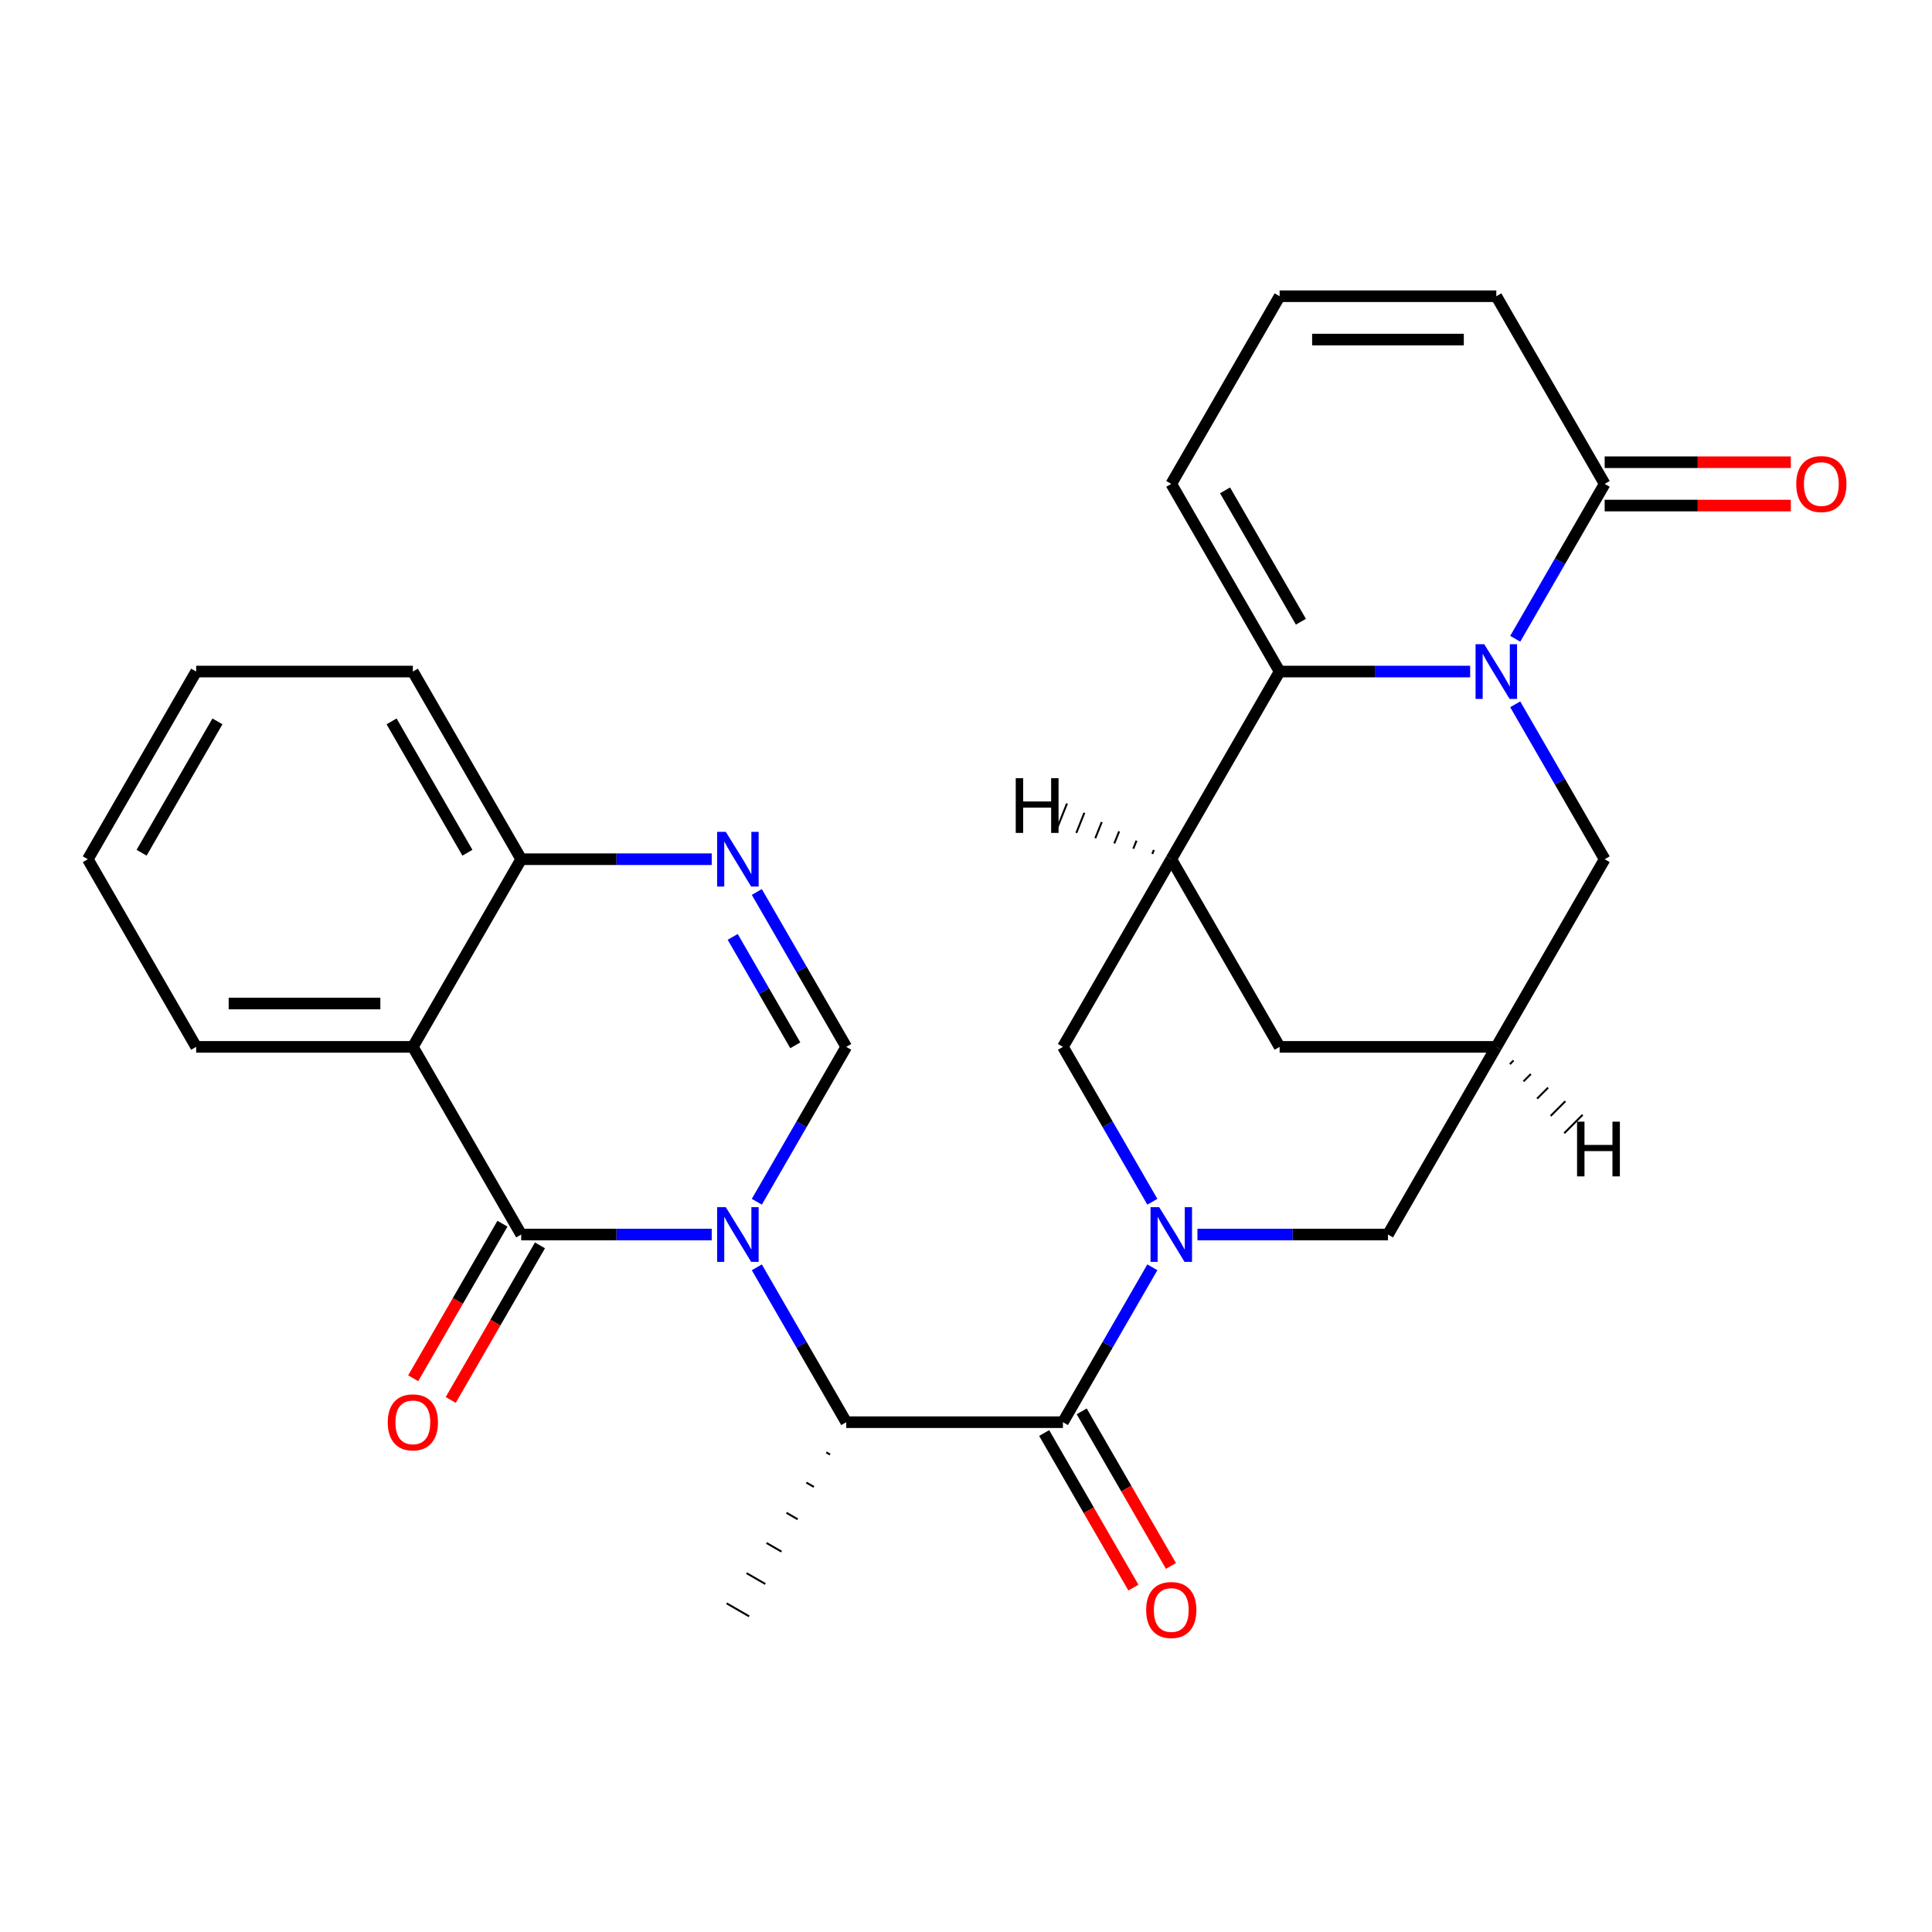 <?xml version='1.0' encoding='iso-8859-1'?>
<svg version='1.1' baseProfile='full'
              xmlns='http://www.w3.org/2000/svg'
                      xmlns:rdkit='http://www.rdkit.org/xml'
                      xmlns:xlink='http://www.w3.org/1999/xlink'
                  xml:space='preserve'
width='1000px' height='1000px' viewBox='0 0 1000 1000'>
<!-- END OF HEADER -->
<rect style='opacity:1.0;fill:#FFFFFF;stroke:none' width='1000' height='1000' x='0' y='0'> </rect>
<path class='bond-0' d='M 368.389,638.991 L 319.081,638.991' style='fill:none;fill-rule:evenodd;stroke:#0000FF;stroke-width:6px;stroke-linecap:butt;stroke-linejoin:miter;stroke-opacity:1' />
<path class='bond-0' d='M 319.081,638.991 L 269.773,638.991' style='fill:none;fill-rule:evenodd;stroke:#000000;stroke-width:6px;stroke-linecap:butt;stroke-linejoin:miter;stroke-opacity:1' />
<path class='bond-5' d='M 391.727,622.027 L 414.869,581.943' style='fill:none;fill-rule:evenodd;stroke:#0000FF;stroke-width:6px;stroke-linecap:butt;stroke-linejoin:miter;stroke-opacity:1' />
<path class='bond-5' d='M 414.869,581.943 L 438.012,541.858' style='fill:none;fill-rule:evenodd;stroke:#000000;stroke-width:6px;stroke-linecap:butt;stroke-linejoin:miter;stroke-opacity:1' />
<path class='bond-9' d='M 391.727,655.955 L 414.869,696.04' style='fill:none;fill-rule:evenodd;stroke:#0000FF;stroke-width:6px;stroke-linecap:butt;stroke-linejoin:miter;stroke-opacity:1' />
<path class='bond-9' d='M 414.869,696.04 L 438.012,736.124' style='fill:none;fill-rule:evenodd;stroke:#000000;stroke-width:6px;stroke-linecap:butt;stroke-linejoin:miter;stroke-opacity:1' />
<path class='bond-6' d='M 269.773,638.991 L 213.694,541.858' style='fill:none;fill-rule:evenodd;stroke:#000000;stroke-width:6px;stroke-linecap:butt;stroke-linejoin:miter;stroke-opacity:1' />
<path class='bond-18' d='M 260.06,633.383 L 236.963,673.388' style='fill:none;fill-rule:evenodd;stroke:#000000;stroke-width:6px;stroke-linecap:butt;stroke-linejoin:miter;stroke-opacity:1' />
<path class='bond-18' d='M 236.963,673.388 L 213.867,713.392' style='fill:none;fill-rule:evenodd;stroke:#FF0000;stroke-width:6px;stroke-linecap:butt;stroke-linejoin:miter;stroke-opacity:1' />
<path class='bond-18' d='M 279.487,644.599 L 256.39,684.604' style='fill:none;fill-rule:evenodd;stroke:#000000;stroke-width:6px;stroke-linecap:butt;stroke-linejoin:miter;stroke-opacity:1' />
<path class='bond-18' d='M 256.39,684.604 L 233.293,724.608' style='fill:none;fill-rule:evenodd;stroke:#FF0000;stroke-width:6px;stroke-linecap:butt;stroke-linejoin:miter;stroke-opacity:1' />
<path class='bond-1' d='M 784.284,364.557 L 807.427,404.641' style='fill:none;fill-rule:evenodd;stroke:#0000FF;stroke-width:6px;stroke-linecap:butt;stroke-linejoin:miter;stroke-opacity:1' />
<path class='bond-1' d='M 807.427,404.641 L 830.57,444.726' style='fill:none;fill-rule:evenodd;stroke:#000000;stroke-width:6px;stroke-linecap:butt;stroke-linejoin:miter;stroke-opacity:1' />
<path class='bond-10' d='M 784.284,330.629 L 807.427,290.544' style='fill:none;fill-rule:evenodd;stroke:#0000FF;stroke-width:6px;stroke-linecap:butt;stroke-linejoin:miter;stroke-opacity:1' />
<path class='bond-10' d='M 807.427,290.544 L 830.57,250.46' style='fill:none;fill-rule:evenodd;stroke:#000000;stroke-width:6px;stroke-linecap:butt;stroke-linejoin:miter;stroke-opacity:1' />
<path class='bond-31' d='M 760.946,347.593 L 711.639,347.593' style='fill:none;fill-rule:evenodd;stroke:#0000FF;stroke-width:6px;stroke-linecap:butt;stroke-linejoin:miter;stroke-opacity:1' />
<path class='bond-31' d='M 711.639,347.593 L 662.331,347.593' style='fill:none;fill-rule:evenodd;stroke:#000000;stroke-width:6px;stroke-linecap:butt;stroke-linejoin:miter;stroke-opacity:1' />
<path class='bond-2' d='M 596.457,655.955 L 573.314,696.04' style='fill:none;fill-rule:evenodd;stroke:#0000FF;stroke-width:6px;stroke-linecap:butt;stroke-linejoin:miter;stroke-opacity:1' />
<path class='bond-2' d='M 573.314,696.04 L 550.172,736.124' style='fill:none;fill-rule:evenodd;stroke:#000000;stroke-width:6px;stroke-linecap:butt;stroke-linejoin:miter;stroke-opacity:1' />
<path class='bond-11' d='M 596.457,622.027 L 573.314,581.943' style='fill:none;fill-rule:evenodd;stroke:#0000FF;stroke-width:6px;stroke-linecap:butt;stroke-linejoin:miter;stroke-opacity:1' />
<path class='bond-11' d='M 573.314,581.943 L 550.172,541.858' style='fill:none;fill-rule:evenodd;stroke:#000000;stroke-width:6px;stroke-linecap:butt;stroke-linejoin:miter;stroke-opacity:1' />
<path class='bond-15' d='M 619.795,638.991 L 669.103,638.991' style='fill:none;fill-rule:evenodd;stroke:#0000FF;stroke-width:6px;stroke-linecap:butt;stroke-linejoin:miter;stroke-opacity:1' />
<path class='bond-15' d='M 669.103,638.991 L 718.411,638.991' style='fill:none;fill-rule:evenodd;stroke:#000000;stroke-width:6px;stroke-linecap:butt;stroke-linejoin:miter;stroke-opacity:1' />
<path class='bond-3' d='M 662.331,347.593 L 606.251,444.726' style='fill:none;fill-rule:evenodd;stroke:#000000;stroke-width:6px;stroke-linecap:butt;stroke-linejoin:miter;stroke-opacity:1' />
<path class='bond-17' d='M 662.331,347.593 L 606.251,250.46' style='fill:none;fill-rule:evenodd;stroke:#000000;stroke-width:6px;stroke-linecap:butt;stroke-linejoin:miter;stroke-opacity:1' />
<path class='bond-17' d='M 673.346,321.807 L 634.09,253.814' style='fill:none;fill-rule:evenodd;stroke:#000000;stroke-width:6px;stroke-linecap:butt;stroke-linejoin:miter;stroke-opacity:1' />
<path class='bond-4' d='M 550.172,736.124 L 438.012,736.124' style='fill:none;fill-rule:evenodd;stroke:#000000;stroke-width:6px;stroke-linecap:butt;stroke-linejoin:miter;stroke-opacity:1' />
<path class='bond-21' d='M 540.458,741.732 L 563.555,781.737' style='fill:none;fill-rule:evenodd;stroke:#000000;stroke-width:6px;stroke-linecap:butt;stroke-linejoin:miter;stroke-opacity:1' />
<path class='bond-21' d='M 563.555,781.737 L 586.651,821.741' style='fill:none;fill-rule:evenodd;stroke:#FF0000;stroke-width:6px;stroke-linecap:butt;stroke-linejoin:miter;stroke-opacity:1' />
<path class='bond-21' d='M 559.885,730.516 L 582.981,770.521' style='fill:none;fill-rule:evenodd;stroke:#000000;stroke-width:6px;stroke-linecap:butt;stroke-linejoin:miter;stroke-opacity:1' />
<path class='bond-21' d='M 582.981,770.521 L 606.078,810.525' style='fill:none;fill-rule:evenodd;stroke:#FF0000;stroke-width:6px;stroke-linecap:butt;stroke-linejoin:miter;stroke-opacity:1' />
<path class='bond-8' d='M 438.012,541.858 L 414.869,501.774' style='fill:none;fill-rule:evenodd;stroke:#000000;stroke-width:6px;stroke-linecap:butt;stroke-linejoin:miter;stroke-opacity:1' />
<path class='bond-8' d='M 414.869,501.774 L 391.727,461.69' style='fill:none;fill-rule:evenodd;stroke:#0000FF;stroke-width:6px;stroke-linecap:butt;stroke-linejoin:miter;stroke-opacity:1' />
<path class='bond-8' d='M 411.643,541.049 L 395.443,512.99' style='fill:none;fill-rule:evenodd;stroke:#000000;stroke-width:6px;stroke-linecap:butt;stroke-linejoin:miter;stroke-opacity:1' />
<path class='bond-8' d='M 395.443,512.99 L 379.243,484.931' style='fill:none;fill-rule:evenodd;stroke:#0000FF;stroke-width:6px;stroke-linecap:butt;stroke-linejoin:miter;stroke-opacity:1' />
<path class='bond-23' d='M 213.694,541.858 L 101.534,541.858' style='fill:none;fill-rule:evenodd;stroke:#000000;stroke-width:6px;stroke-linecap:butt;stroke-linejoin:miter;stroke-opacity:1' />
<path class='bond-23' d='M 196.87,519.427 L 118.358,519.427' style='fill:none;fill-rule:evenodd;stroke:#000000;stroke-width:6px;stroke-linecap:butt;stroke-linejoin:miter;stroke-opacity:1' />
<path class='bond-28' d='M 213.694,541.858 L 269.773,444.726' style='fill:none;fill-rule:evenodd;stroke:#000000;stroke-width:6px;stroke-linecap:butt;stroke-linejoin:miter;stroke-opacity:1' />
<path class='bond-7' d='M 606.251,444.726 L 550.172,541.858' style='fill:none;fill-rule:evenodd;stroke:#000000;stroke-width:6px;stroke-linecap:butt;stroke-linejoin:miter;stroke-opacity:1' />
<path class='bond-30' d='M 606.251,444.726 L 662.331,541.858' style='fill:none;fill-rule:evenodd;stroke:#000000;stroke-width:6px;stroke-linecap:butt;stroke-linejoin:miter;stroke-opacity:1' />
<path class='bond-33' d='M 597.255,439.919 L 596.422,442.002' style='fill:none;fill-rule:evenodd;stroke:#000000;stroke-width:1.0px;stroke-linecap:butt;stroke-linejoin:miter;stroke-opacity:1' />
<path class='bond-33' d='M 588.259,435.113 L 586.593,439.278' style='fill:none;fill-rule:evenodd;stroke:#000000;stroke-width:1.0px;stroke-linecap:butt;stroke-linejoin:miter;stroke-opacity:1' />
<path class='bond-33' d='M 579.263,430.306 L 576.764,436.555' style='fill:none;fill-rule:evenodd;stroke:#000000;stroke-width:1.0px;stroke-linecap:butt;stroke-linejoin:miter;stroke-opacity:1' />
<path class='bond-33' d='M 570.267,425.5 L 566.935,433.831' style='fill:none;fill-rule:evenodd;stroke:#000000;stroke-width:1.0px;stroke-linecap:butt;stroke-linejoin:miter;stroke-opacity:1' />
<path class='bond-33' d='M 561.271,420.694 L 557.106,431.107' style='fill:none;fill-rule:evenodd;stroke:#000000;stroke-width:1.0px;stroke-linecap:butt;stroke-linejoin:miter;stroke-opacity:1' />
<path class='bond-33' d='M 552.275,415.887 L 547.276,428.384' style='fill:none;fill-rule:evenodd;stroke:#000000;stroke-width:1.0px;stroke-linecap:butt;stroke-linejoin:miter;stroke-opacity:1' />
<path class='bond-13' d='M 368.389,444.726 L 319.081,444.726' style='fill:none;fill-rule:evenodd;stroke:#0000FF;stroke-width:6px;stroke-linecap:butt;stroke-linejoin:miter;stroke-opacity:1' />
<path class='bond-13' d='M 319.081,444.726 L 269.773,444.726' style='fill:none;fill-rule:evenodd;stroke:#000000;stroke-width:6px;stroke-linecap:butt;stroke-linejoin:miter;stroke-opacity:1' />
<path class='bond-24' d='M 427.694,751.752 L 429.637,752.874' style='fill:none;fill-rule:evenodd;stroke:#000000;stroke-width:1.0px;stroke-linecap:butt;stroke-linejoin:miter;stroke-opacity:1' />
<path class='bond-24' d='M 417.376,767.38 L 421.262,769.623' style='fill:none;fill-rule:evenodd;stroke:#000000;stroke-width:1.0px;stroke-linecap:butt;stroke-linejoin:miter;stroke-opacity:1' />
<path class='bond-24' d='M 407.058,783.008 L 412.886,786.373' style='fill:none;fill-rule:evenodd;stroke:#000000;stroke-width:1.0px;stroke-linecap:butt;stroke-linejoin:miter;stroke-opacity:1' />
<path class='bond-24' d='M 396.74,798.636 L 404.511,803.123' style='fill:none;fill-rule:evenodd;stroke:#000000;stroke-width:1.0px;stroke-linecap:butt;stroke-linejoin:miter;stroke-opacity:1' />
<path class='bond-24' d='M 386.423,814.264 L 396.136,819.872' style='fill:none;fill-rule:evenodd;stroke:#000000;stroke-width:1.0px;stroke-linecap:butt;stroke-linejoin:miter;stroke-opacity:1' />
<path class='bond-24' d='M 376.105,829.892 L 387.761,836.622' style='fill:none;fill-rule:evenodd;stroke:#000000;stroke-width:1.0px;stroke-linecap:butt;stroke-linejoin:miter;stroke-opacity:1' />
<path class='bond-20' d='M 830.57,250.46 L 774.49,153.327' style='fill:none;fill-rule:evenodd;stroke:#000000;stroke-width:6px;stroke-linecap:butt;stroke-linejoin:miter;stroke-opacity:1' />
<path class='bond-22' d='M 830.57,261.676 L 878.748,261.676' style='fill:none;fill-rule:evenodd;stroke:#000000;stroke-width:6px;stroke-linecap:butt;stroke-linejoin:miter;stroke-opacity:1' />
<path class='bond-22' d='M 878.748,261.676 L 926.925,261.676' style='fill:none;fill-rule:evenodd;stroke:#FF0000;stroke-width:6px;stroke-linecap:butt;stroke-linejoin:miter;stroke-opacity:1' />
<path class='bond-22' d='M 830.57,239.244 L 878.748,239.244' style='fill:none;fill-rule:evenodd;stroke:#000000;stroke-width:6px;stroke-linecap:butt;stroke-linejoin:miter;stroke-opacity:1' />
<path class='bond-22' d='M 878.748,239.244 L 926.925,239.244' style='fill:none;fill-rule:evenodd;stroke:#FF0000;stroke-width:6px;stroke-linecap:butt;stroke-linejoin:miter;stroke-opacity:1' />
<path class='bond-12' d='M 774.49,541.858 L 718.411,638.991' style='fill:none;fill-rule:evenodd;stroke:#000000;stroke-width:6px;stroke-linecap:butt;stroke-linejoin:miter;stroke-opacity:1' />
<path class='bond-14' d='M 774.49,541.858 L 830.57,444.726' style='fill:none;fill-rule:evenodd;stroke:#000000;stroke-width:6px;stroke-linecap:butt;stroke-linejoin:miter;stroke-opacity:1' />
<path class='bond-16' d='M 774.49,541.858 L 662.331,541.858' style='fill:none;fill-rule:evenodd;stroke:#000000;stroke-width:6px;stroke-linecap:butt;stroke-linejoin:miter;stroke-opacity:1' />
<path class='bond-34' d='M 781.523,550.795 L 783.427,548.891' style='fill:none;fill-rule:evenodd;stroke:#000000;stroke-width:1.0px;stroke-linecap:butt;stroke-linejoin:miter;stroke-opacity:1' />
<path class='bond-34' d='M 788.556,559.731 L 792.363,555.924' style='fill:none;fill-rule:evenodd;stroke:#000000;stroke-width:1.0px;stroke-linecap:butt;stroke-linejoin:miter;stroke-opacity:1' />
<path class='bond-34' d='M 795.589,568.667 L 801.299,562.957' style='fill:none;fill-rule:evenodd;stroke:#000000;stroke-width:1.0px;stroke-linecap:butt;stroke-linejoin:miter;stroke-opacity:1' />
<path class='bond-34' d='M 802.622,577.604 L 810.236,569.99' style='fill:none;fill-rule:evenodd;stroke:#000000;stroke-width:1.0px;stroke-linecap:butt;stroke-linejoin:miter;stroke-opacity:1' />
<path class='bond-34' d='M 809.655,586.54 L 819.172,577.023' style='fill:none;fill-rule:evenodd;stroke:#000000;stroke-width:1.0px;stroke-linecap:butt;stroke-linejoin:miter;stroke-opacity:1' />
<path class='bond-25' d='M 269.773,444.726 L 213.694,347.593' style='fill:none;fill-rule:evenodd;stroke:#000000;stroke-width:6px;stroke-linecap:butt;stroke-linejoin:miter;stroke-opacity:1' />
<path class='bond-25' d='M 241.935,441.372 L 202.679,373.379' style='fill:none;fill-rule:evenodd;stroke:#000000;stroke-width:6px;stroke-linecap:butt;stroke-linejoin:miter;stroke-opacity:1' />
<path class='bond-19' d='M 606.251,250.46 L 662.331,153.327' style='fill:none;fill-rule:evenodd;stroke:#000000;stroke-width:6px;stroke-linecap:butt;stroke-linejoin:miter;stroke-opacity:1' />
<path class='bond-32' d='M 662.331,153.327 L 774.49,153.327' style='fill:none;fill-rule:evenodd;stroke:#000000;stroke-width:6px;stroke-linecap:butt;stroke-linejoin:miter;stroke-opacity:1' />
<path class='bond-32' d='M 679.155,175.759 L 757.666,175.759' style='fill:none;fill-rule:evenodd;stroke:#000000;stroke-width:6px;stroke-linecap:butt;stroke-linejoin:miter;stroke-opacity:1' />
<path class='bond-26' d='M 101.534,541.858 L 45.455,444.726' style='fill:none;fill-rule:evenodd;stroke:#000000;stroke-width:6px;stroke-linecap:butt;stroke-linejoin:miter;stroke-opacity:1' />
<path class='bond-27' d='M 213.694,347.593 L 101.534,347.593' style='fill:none;fill-rule:evenodd;stroke:#000000;stroke-width:6px;stroke-linecap:butt;stroke-linejoin:miter;stroke-opacity:1' />
<path class='bond-29' d='M 45.455,444.726 L 101.534,347.593' style='fill:none;fill-rule:evenodd;stroke:#000000;stroke-width:6px;stroke-linecap:butt;stroke-linejoin:miter;stroke-opacity:1' />
<path class='bond-29' d='M 73.293,441.372 L 112.549,373.379' style='fill:none;fill-rule:evenodd;stroke:#000000;stroke-width:6px;stroke-linecap:butt;stroke-linejoin:miter;stroke-opacity:1' />
<path  class='atom-0' d='M 375.673 624.831
L 384.953 639.831
Q 385.873 641.311, 387.353 643.991
Q 388.833 646.671, 388.913 646.831
L 388.913 624.831
L 392.673 624.831
L 392.673 653.151
L 388.793 653.151
L 378.833 636.751
Q 377.673 634.831, 376.433 632.631
Q 375.233 630.431, 374.873 629.751
L 374.873 653.151
L 371.193 653.151
L 371.193 624.831
L 375.673 624.831
' fill='#0000FF'/>
<path  class='atom-2' d='M 768.23 333.433
L 777.51 348.433
Q 778.43 349.913, 779.91 352.593
Q 781.39 355.273, 781.47 355.433
L 781.47 333.433
L 785.23 333.433
L 785.23 361.753
L 781.35 361.753
L 771.39 345.353
Q 770.23 343.433, 768.99 341.233
Q 767.79 339.033, 767.43 338.353
L 767.43 361.753
L 763.75 361.753
L 763.75 333.433
L 768.23 333.433
' fill='#0000FF'/>
<path  class='atom-3' d='M 599.991 624.831
L 609.271 639.831
Q 610.191 641.311, 611.671 643.991
Q 613.151 646.671, 613.231 646.831
L 613.231 624.831
L 616.991 624.831
L 616.991 653.151
L 613.111 653.151
L 603.151 636.751
Q 601.991 634.831, 600.751 632.631
Q 599.551 630.431, 599.191 629.751
L 599.191 653.151
L 595.511 653.151
L 595.511 624.831
L 599.991 624.831
' fill='#0000FF'/>
<path  class='atom-9' d='M 375.673 430.566
L 384.953 445.566
Q 385.873 447.046, 387.353 449.726
Q 388.833 452.406, 388.913 452.566
L 388.913 430.566
L 392.673 430.566
L 392.673 458.886
L 388.793 458.886
L 378.833 442.486
Q 377.673 440.566, 376.433 438.366
Q 375.233 436.166, 374.873 435.486
L 374.873 458.886
L 371.193 458.886
L 371.193 430.566
L 375.673 430.566
' fill='#0000FF'/>
<path  class='atom-19' d='M 200.694 736.204
Q 200.694 729.404, 204.054 725.604
Q 207.414 721.804, 213.694 721.804
Q 219.974 721.804, 223.334 725.604
Q 226.694 729.404, 226.694 736.204
Q 226.694 743.084, 223.294 747.004
Q 219.894 750.884, 213.694 750.884
Q 207.454 750.884, 204.054 747.004
Q 200.694 743.124, 200.694 736.204
M 213.694 747.684
Q 218.014 747.684, 220.334 744.804
Q 222.694 741.884, 222.694 736.204
Q 222.694 730.644, 220.334 727.844
Q 218.014 725.004, 213.694 725.004
Q 209.374 725.004, 207.014 727.804
Q 204.694 730.604, 204.694 736.204
Q 204.694 741.924, 207.014 744.804
Q 209.374 747.684, 213.694 747.684
' fill='#FF0000'/>
<path  class='atom-22' d='M 593.251 833.337
Q 593.251 826.537, 596.611 822.737
Q 599.971 818.937, 606.251 818.937
Q 612.531 818.937, 615.891 822.737
Q 619.251 826.537, 619.251 833.337
Q 619.251 840.217, 615.851 844.137
Q 612.451 848.017, 606.251 848.017
Q 600.011 848.017, 596.611 844.137
Q 593.251 840.257, 593.251 833.337
M 606.251 844.817
Q 610.571 844.817, 612.891 841.937
Q 615.251 839.017, 615.251 833.337
Q 615.251 827.777, 612.891 824.977
Q 610.571 822.137, 606.251 822.137
Q 601.931 822.137, 599.571 824.937
Q 597.251 827.737, 597.251 833.337
Q 597.251 839.057, 599.571 841.937
Q 601.931 844.817, 606.251 844.817
' fill='#FF0000'/>
<path  class='atom-23' d='M 929.729 250.54
Q 929.729 243.74, 933.089 239.94
Q 936.449 236.14, 942.729 236.14
Q 949.009 236.14, 952.369 239.94
Q 955.729 243.74, 955.729 250.54
Q 955.729 257.42, 952.329 261.34
Q 948.929 265.22, 942.729 265.22
Q 936.489 265.22, 933.089 261.34
Q 929.729 257.46, 929.729 250.54
M 942.729 262.02
Q 947.049 262.02, 949.369 259.14
Q 951.729 256.22, 951.729 250.54
Q 951.729 244.98, 949.369 242.18
Q 947.049 239.34, 942.729 239.34
Q 938.409 239.34, 936.049 242.14
Q 933.729 244.94, 933.729 250.54
Q 933.729 256.26, 936.049 259.14
Q 938.409 262.02, 942.729 262.02
' fill='#FF0000'/>
<path  class='atom-29' d='M 525.746 402.796
L 529.586 402.796
L 529.586 414.836
L 544.066 414.836
L 544.066 402.796
L 547.906 402.796
L 547.906 431.116
L 544.066 431.116
L 544.066 418.036
L 529.586 418.036
L 529.586 431.116
L 525.746 431.116
L 525.746 402.796
' fill='#000000'/>
<path  class='atom-30' d='M 816.283 580.571
L 820.123 580.571
L 820.123 592.611
L 834.603 592.611
L 834.603 580.571
L 838.443 580.571
L 838.443 608.891
L 834.603 608.891
L 834.603 595.811
L 820.123 595.811
L 820.123 608.891
L 816.283 608.891
L 816.283 580.571
' fill='#000000'/>
</svg>
